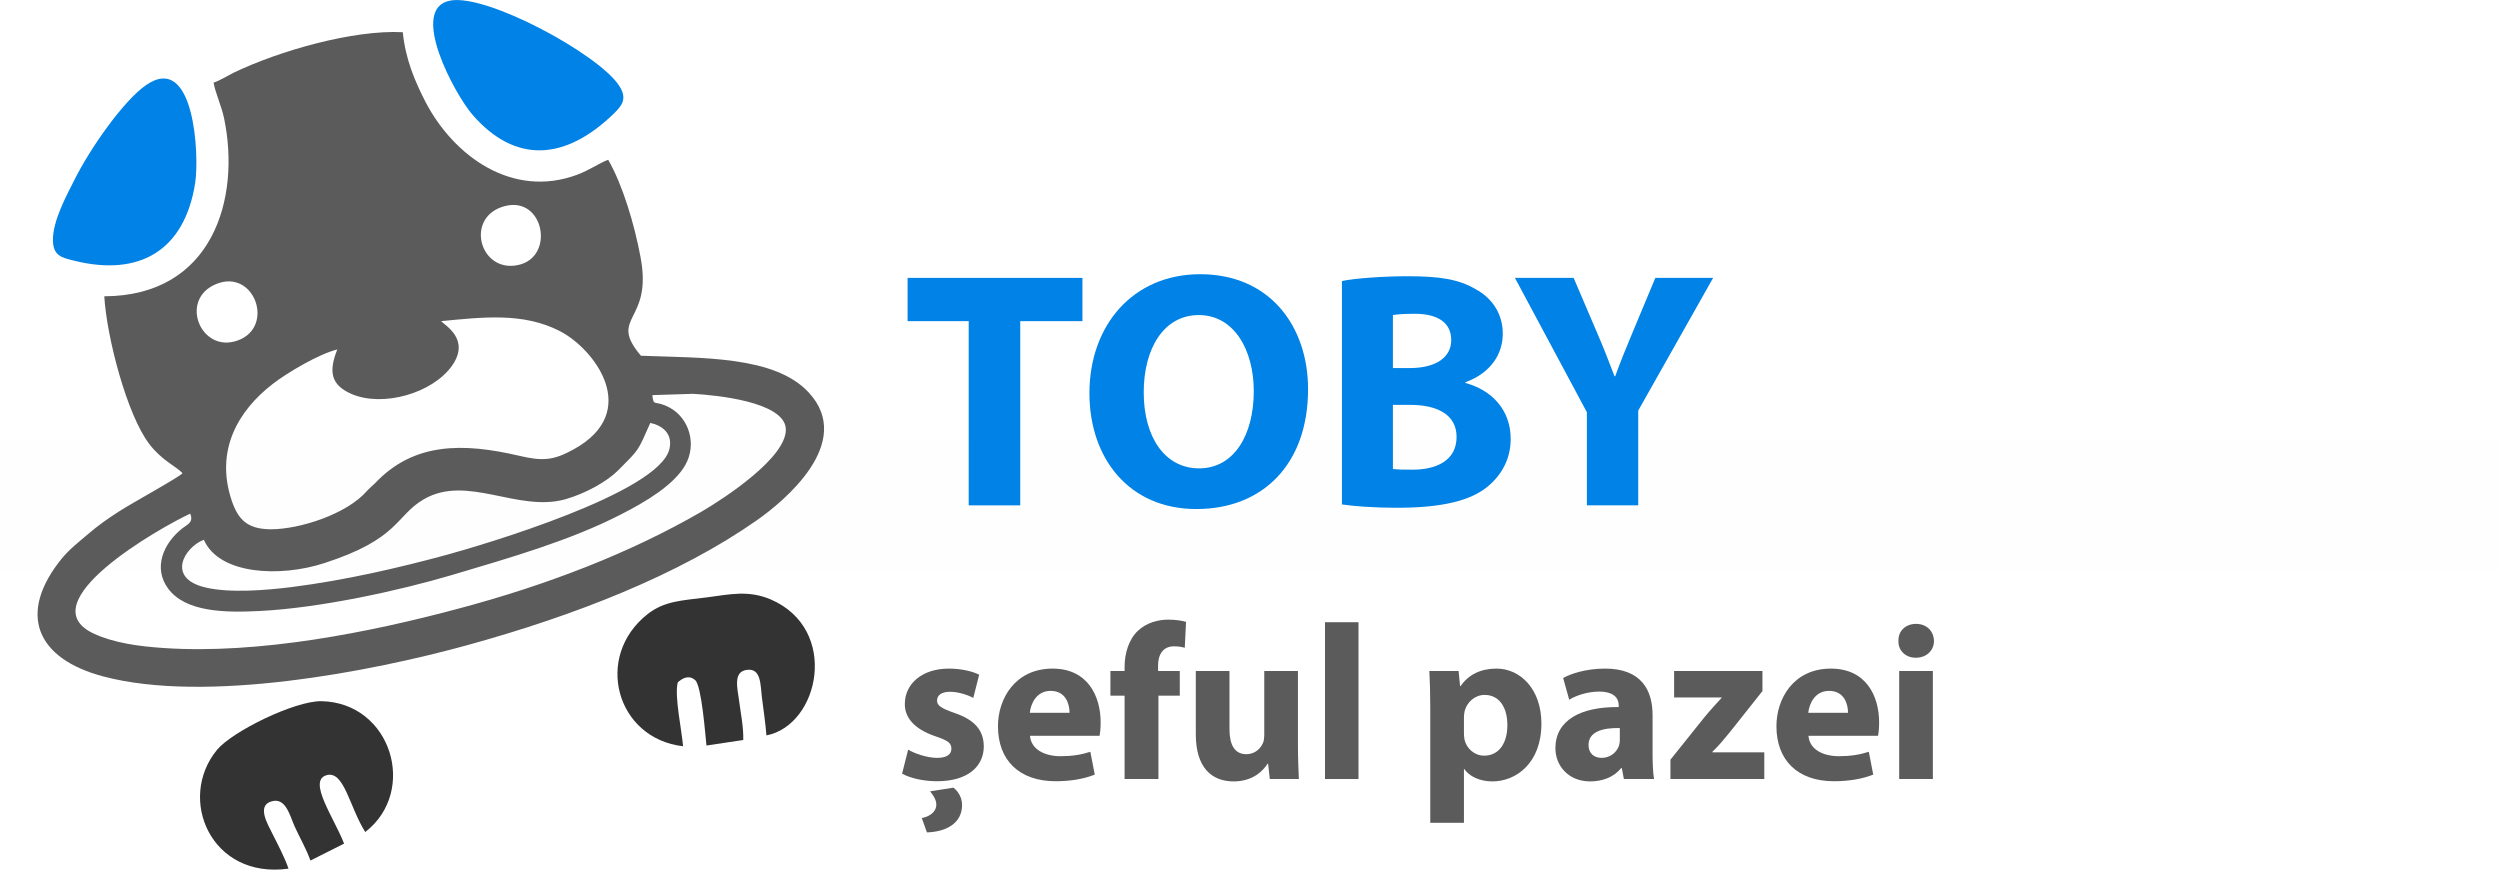 <svg clip-rule="evenodd" fill-rule="evenodd" height="40" image-rendering="optimizeQuality" shape-rendering="geometricPrecision" text-rendering="geometricPrecision" viewBox="0 0 13573 4725" width="115" xmlns="http://www.w3.org/2000/svg"><path d="m0 2385h13573v720h-13573z" fill="#fefefe"/><g fill-rule="nonzero"><path d="m5258 2746h280v-1001h338v-235h-950v235h332z" fill="#0082e6"/><path d="m6516 1490c-365 0-602 277-602 647 0 353 215 629 581 629 362 0 607-245 607-651 0-341-207-625-586-625zm-8 222c193 0 299 191 299 413 0 240-108 420-297 420-187 0-301-171-301-413 0-240 110-420 299-420z" fill="#0082e6"/><path d="m7286 2741c62 9 165 18 302 18 246 0 396-40 486-112 77-62 129-150 129-262 0-160-105-266-246-304v-4c139-51 203-154 203-264 0-112-62-196-148-242-90-53-194-70-365-70-139 0-288 11-361 26zm277-1029c23-4 58-7 119-7 126 0 198 49 198 143 0 91-79 152-226 152h-91zm0 488h95c139 0 251 49 251 174 0 130-112 178-238 178-48 0-81 0-108-4z" fill="#0082e6"/><path d="m8896 2746v-515l407-721h-314l-124 297c-37 88-66 160-94 237h-4c-31-81-56-147-95-237l-127-297h-319l391 730v506z" fill="#0082e6"/><path d="m4896 4204c45 24 113 41 190 41 168 0 254-81 254-190-1-86-48-143-159-181-72-25-95-40-95-67 0-30 25-48 70-48 50 0 100 19 127 33l32-126c-36-18-97-33-165-33-146 0-239 83-239 192-1 69 45 135 167 176 68 23 86 37 86 67s-23 50-78 50c-54 0-124-24-157-45zm135 319c104-3 191-49 191-149 0-42-23-76-47-94l-127 20c15 18 34 44 34 72 0 41-39 66-79 73z" fill="#5b5b5b"/><path d="m5969 3998c3-14 6-41 6-72 0-146-72-293-261-293-204 0-297 164-297 313 0 184 114 299 314 299 79 0 152-12 212-36l-24-124c-49 16-100 24-162 24-85 0-160-36-166-111zm-379-125c5-49 36-119 113-119 84 0 103 74 103 119z" fill="#5b5b5b"/><path d="m6289 4233v-453h116v-134h-118v-30c0-58 26-104 86-104 24 0 43 3 59 8l7-141c-25-7-57-12-98-12-52 0-116 16-162 59-52 48-74 126-74 197v23h-77v134h77v453z" fill="#5b5b5b"/><path d="m7766 4471h183v-292h2c26 38 82 67 152 67 131 0 267-101 267-314 0-188-115-299-244-299-85 0-152 32-195 95h-3l-8-82h-159c3 54 5 120 5 197zm183-571c0-10 1-22 3-32 12-54 58-92 109-92 82 0 124 70 124 164 0 100-47 166-126 166-53 0-95-38-107-87-2-11-3-24-3-38z" fill="#5b5b5b"/><path d="m8982 4233c-6-33-8-87-8-143v-204c0-138-63-253-258-253-107 0-188 29-228 51l33 118c39-24 102-44 162-44 90 0 107 44 107 75v9c-208-2-344 72-344 224 0 94 70 180 189 180 70 0 130-25 168-72h4l11 59zm-186-214c0 11-1 22-4 31-12 38-49 68-94 68-41 0-72-23-72-70 0-71 74-94 170-92z" fill="#5b5b5b"/><path d="m9071 4233h510v-145h-282v-3c34-32 64-69 96-108l176-222v-109h-480v144h258v2c-33 36-60 65-93 105l-185 231z" fill="#5b5b5b"/><path d="m7047 3646h-183v349c0 15-2 29-6 40-12 29-41 63-92 63-63 0-91-51-91-136v-316h-183v344c0 182 87 256 206 256 106 0 161-60 184-96h3l9 83h158c-2-49-5-112-5-189z" fill="#5b5b5b"/><path d="m7194 4233h182v-852h-182z" fill="#5b5b5b"/><path d="m10199 3998c3-14 6-41 6-72 0-146-72-293-262-293-204 0-296 164-296 313 0 184 114 299 313 299 79 0 153-12 213-36l-24-124c-50 16-100 24-162 24-86 0-160-36-166-111zm-379-125c5-49 36-119 113-119 84 0 103 74 103 119z" fill="#5b5b5b"/><path d="m10497 4233v-587h-183v587zm-91-843c-59 0-98 40-96 93-2 50 37 91 94 91 60 0 99-41 99-91-1-53-39-93-97-93z" fill="#5b5b5b"/></g><path d="m1102 2933c83 190 414 205 654 127 409-132 387-257 541-347 236-137 510 72 769 0 109-31 226-96 287-157 118-119 104-99 175-258 65 14 123 58 104 141-55 240-1018 523-1211 576-269 73-553 138-842 175-138 17-335 34-469 2-215-51-112-220-8-259zm2437-786 221-7c131 7 490 44 504 186 14 155-334 382-459 455-387 224-838 398-1319 526-473 127-1083 250-1605 214-132-9-267-27-377-78-358-167 354-573 524-652 19 47-13 57-43 80-106 84-158 216-78 326 94 129 308 133 499 123 323-16 752-109 1046-196 316-94 641-187 915-328 136-69 290-161 351-269 65-115 19-255-83-311-86-47-88-1-96-69zm-2074 729c-127-1-176-53-211-154-93-275 35-490 220-634 82-64 256-166 353-189-49 123-33 194 78 242 170 73 439-4 545-153 102-144-38-220-59-243 228-22 447-48 645 54 188 96 448 438 75 643-109 60-167 65-298 34-301-70-570-74-781 150-17 17-29 25-45 43-107 123-361 207-522 207zm-295-1333c207-84 320 234 116 307-201 73-322-224-116-307zm1571-424c210-51 270 278 69 321-211 46-294-266-69-321zm-1586-670c8 52 43 127 57 194 91 436-62 965-651 967 13 222 123 643 244 802 68 90 147 122 181 159-12 19-278 164-348 210-62 40-113 76-165 121-48 41-99 80-143 133-242 298-141 544 227 641 557 147 1453-26 1979-171 584-161 1147-381 1571-678 147-103 534-422 282-694-185-201-585-187-912-200-182-215 66-178-2-535-33-178-97-393-176-530-52 20-100 56-170 82-349 129-667-99-822-395-59-115-109-232-124-380-269-14-672 101-921 221-32 16-71 41-107 53z" fill="#5b5b5b"/><path d="m4033 4021c2-70-14-146-23-216-8-63-34-155 42-165 79-11 74 82 82 147 9 70 19 138 25 209 288-56 399-577 23-739-121-51-219-28-347-11-135 17-230 19-322 91-293 231-171 676 193 718-7-86-48-274-29-347 21-19 58-45 95-12 35 31 55 301 61 355z" fill="#333"/><path d="m1864 4584c-55-141-197-338-98-371 98-32 127 173 213 308 287-222 142-703-238-711-146-2-486 165-568 265-218 266-32 704 389 645-20-59-56-127-86-187-27-55-89-156-5-179 77-22 99 81 125 138 27 60 64 123 85 184z" fill="#333"/><path d="m1055 993c23-149-4-714-268-530-122 85-302 342-387 512-40 80-121 225-118 333 2 81 46 92 117 109 348 86 598-50 656-424z" fill="#0082e6"/><path d="m2442 3c-231 41 25 513 121 622 229 262 498 252 766-7 42-42 79-80 27-156-115-170-714-495-914-459z" fill="#0082e6"/></svg>